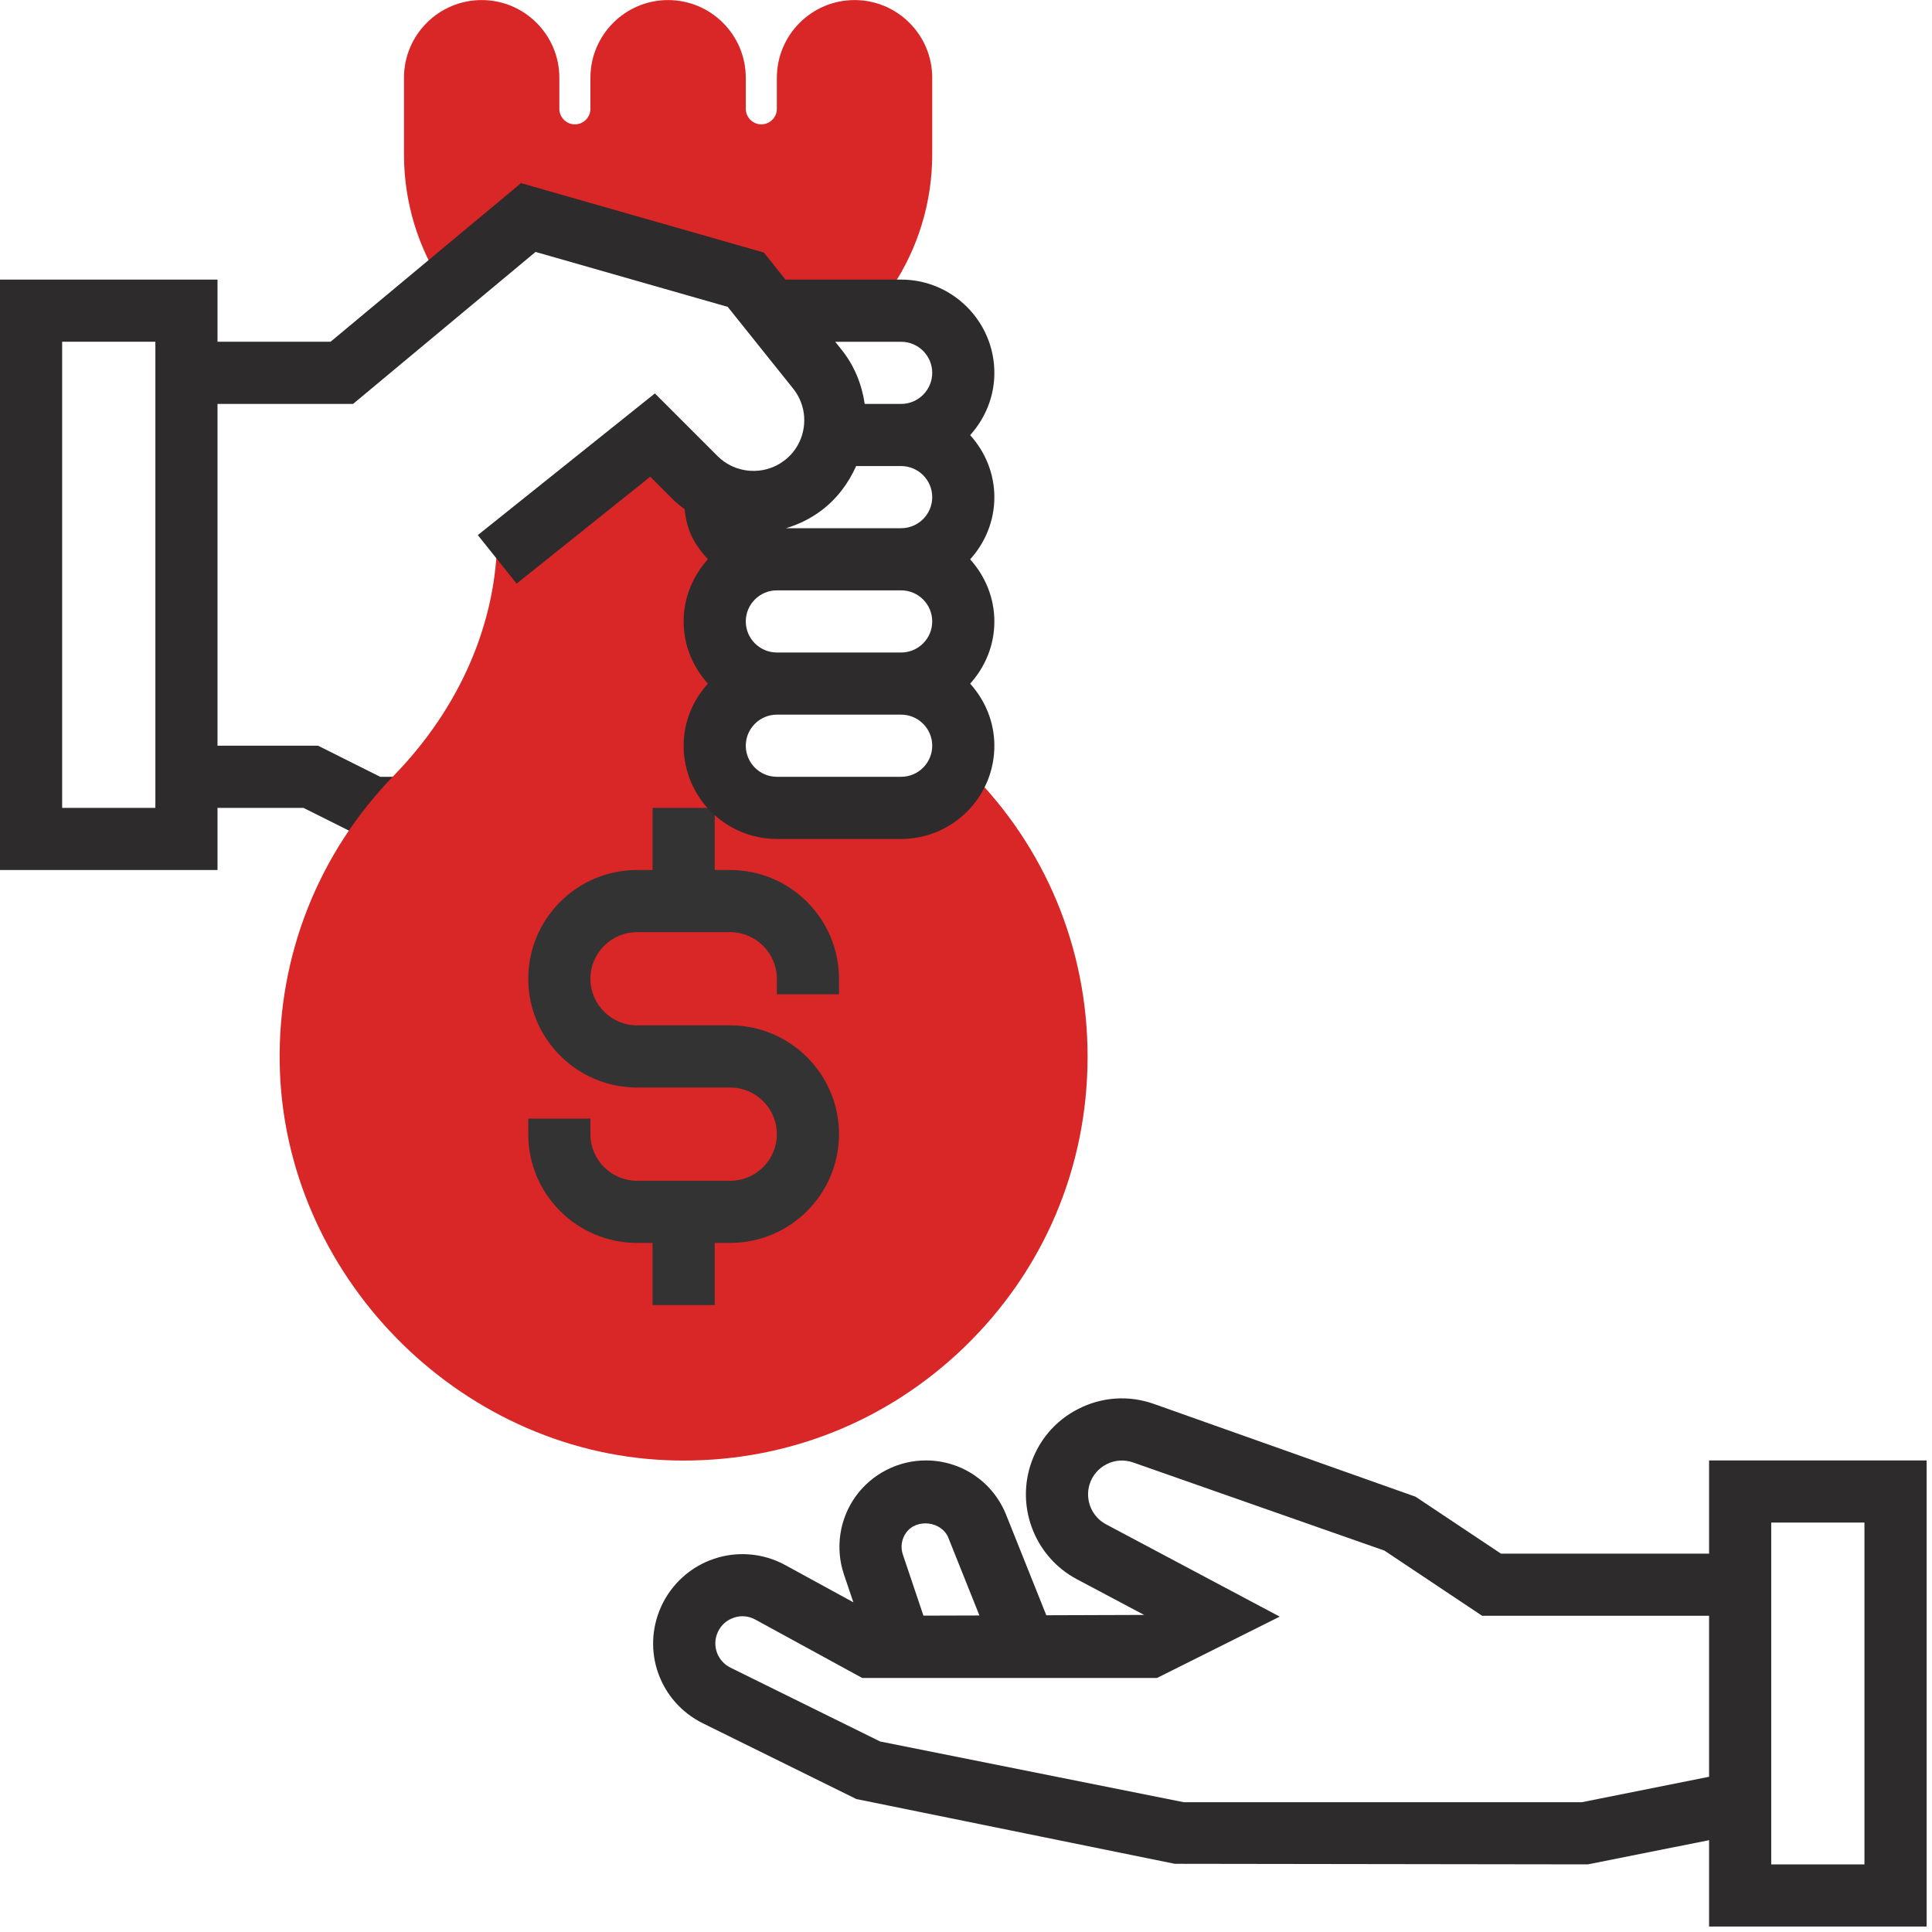 <?xml version="1.0" encoding="UTF-8"?>
<svg width="60px" height="60px" viewBox="0 0 60 60" version="1.1" xmlns="http://www.w3.org/2000/svg" xmlns:xlink="http://www.w3.org/1999/xlink">
    <!-- Generator: Sketch 49.2 (51160) - http://www.bohemiancoding.com/sketch -->
    <title>icons/loan</title>
    <desc>Created with Sketch.</desc>
    <defs></defs>
    <g id="Page-1" stroke="none" stroke-width="1" fill="none" fill-rule="evenodd">
        <g id="Investment" transform="translate(-690, -585)">
            <g id="values" transform="translate(218, 583)">
                <g id="icons/loan" transform="translate(470, 0)">
                    <g id="loan" transform="translate(2, 2)">
                        <path d="M27.021,9.648 L16.406,6.757 L13.797,8.927 C12.978,7.698 12.546,6.269 12.546,4.793 L12.546,2.415 C12.546,1.084 13.627,0.002 14.958,0.002 C16.289,0.002 17.371,1.084 17.371,2.415 L17.371,3.38 C17.371,3.645 17.588,3.862 17.853,3.862 C18.119,3.862 18.336,3.645 18.336,3.38 L18.336,2.415 C18.336,1.084 19.418,0.002 20.748,0.002 C22.079,0.002 23.161,1.084 23.161,2.415 L23.161,3.38 C23.161,3.645 23.378,3.862 23.644,3.862 C23.909,3.862 24.126,3.645 24.126,3.38 L24.126,2.415 C24.126,1.084 25.208,0.002 26.539,0.002 C27.87,0.002 28.951,1.084 28.951,2.415 L28.951,4.793 C28.951,6.269 28.519,7.699 27.7,8.927 L27.021,9.648 Z" id="Shape" fill="#D92626" fill-rule="nonzero"></path>
                        <path d="M11.808,24.124 L9.878,23.159 L6.755,23.159 L6.755,8.683 L0,8.683 L0,27.019 L6.755,27.019 L6.755,25.089 L9.423,25.089 L11.353,26.054 L12.546,26.054 L12.546,24.124 L11.808,24.124 Z M4.825,25.089 L1.93,25.089 L1.93,10.613 L4.825,10.613 L4.825,25.089 L4.825,25.089 Z" id="Shape" fill="#2E2B2C" fill-rule="nonzero"></path>
                        <path d="M21.238,45.359 C21.063,45.359 20.889,45.356 20.714,45.348 C14.199,45.086 8.804,39.565 8.687,33.042 C8.626,29.678 9.886,26.496 12.232,24.085 C14.301,21.957 15.441,19.302 15.441,16.611 L20.266,13.513 L22.196,15.443 L22.196,25.089 L28.951,25.089 L30.081,23.927 C32.465,26.297 33.776,29.452 33.776,32.813 C33.776,36.261 32.407,39.474 29.92,41.863 C27.562,44.128 24.495,45.359 21.238,45.359 Z" id="Shape" fill="#D92626" fill-rule="nonzero"></path>
                        <path d="M26.056,30.879 L26.056,30.401 C26.056,28.538 24.541,27.019 22.678,27.019 L22.196,27.019 L22.196,25.089 L20.266,25.089 L20.266,27.019 L19.783,27.019 C17.92,27.019 16.406,28.534 16.406,30.397 C16.406,32.259 17.921,33.774 19.783,33.774 L22.678,33.774 C23.476,33.774 24.126,34.424 24.126,35.222 C24.126,36.02 23.476,36.67 22.678,36.67 L19.783,36.67 C18.985,36.67 18.336,36.024 18.336,35.226 L18.336,34.739 L16.406,34.739 L16.406,35.226 C16.406,37.088 17.921,38.6 19.783,38.6 L20.266,38.6 L20.266,40.53 L22.196,40.53 L22.196,38.6 L22.678,38.6 C24.541,38.6 26.056,37.084 26.056,35.222 C26.056,33.359 24.541,31.844 22.678,31.844 L19.783,31.844 C18.985,31.844 18.336,31.195 18.336,30.397 C18.336,29.599 18.985,28.949 19.783,28.949 L22.678,28.949 C23.477,28.949 24.126,29.603 24.126,30.4 L24.126,30.879 L26.056,30.879 Z" id="Shape" fill="#333333" fill-rule="nonzero"></path>
                        <path d="M30.129,13.513 C30.592,12.999 30.881,12.325 30.881,11.581 C30.881,9.985 29.582,8.683 27.986,8.683 L24.394,8.683 L23.723,7.844 L16.181,5.687 L10.266,10.613 L5.79,10.613 L5.79,12.544 L10.965,12.544 L16.632,7.824 L22.6,9.53 L24.631,12.067 C24.899,12.403 25.018,12.823 24.964,13.25 C24.91,13.676 24.69,14.055 24.345,14.312 C23.723,14.779 22.838,14.717 22.286,14.166 L20.338,12.218 L14.839,16.618 L16.044,18.125 L20.194,14.805 L20.92,15.531 C21.027,15.637 21.145,15.724 21.262,15.814 C21.332,16.518 21.589,16.932 21.984,17.37 C21.52,17.883 21.231,18.557 21.231,19.3 C21.231,20.044 21.521,20.718 21.984,21.231 C21.52,21.744 21.231,22.415 21.231,23.159 C21.231,24.757 22.53,26.054 24.126,26.054 L27.986,26.054 C29.582,26.054 30.881,24.757 30.881,23.161 C30.881,22.417 30.591,21.745 30.129,21.232 C30.592,20.718 30.881,20.047 30.881,19.301 C30.881,18.557 30.591,17.885 30.129,17.371 C30.592,16.858 30.881,16.185 30.881,15.441 C30.881,14.698 30.591,14.026 30.129,13.513 Z M27.986,24.124 L24.126,24.124 C23.594,24.124 23.161,23.691 23.161,23.159 C23.161,22.627 23.594,22.194 24.126,22.194 L27.986,22.194 C28.518,22.194 28.951,22.627 28.951,23.159 C28.951,23.691 28.518,24.124 27.986,24.124 Z M27.986,20.264 L24.126,20.264 C23.594,20.264 23.161,19.83 23.161,19.299 C23.161,18.767 23.594,18.334 24.126,18.334 L27.986,18.334 C28.518,18.334 28.951,18.767 28.951,19.299 C28.951,19.831 28.518,20.264 27.986,20.264 Z M27.986,16.404 L24.411,16.404 C24.796,16.289 25.167,16.109 25.503,15.858 C25.989,15.493 26.348,15.013 26.588,14.474 L27.986,14.474 C28.518,14.474 28.951,14.907 28.951,15.439 C28.951,15.97 28.518,16.404 27.986,16.404 Z M27.986,12.544 L26.854,12.544 C26.765,11.936 26.533,11.357 26.137,10.862 L25.938,10.614 L27.986,10.614 C28.518,10.614 28.951,11.047 28.951,11.579 C28.951,12.11 28.518,12.544 27.986,12.544 Z" id="Shape" fill="#2E2B2C" fill-rule="nonzero"></path>
                        <path d="M53.077,45.355 L53.077,48.25 L46.614,48.25 L43.962,46.482 L35.829,43.598 C35.055,43.326 34.224,43.381 33.493,43.752 C32.76,44.124 32.227,44.761 31.988,45.546 C31.576,46.906 32.188,48.378 33.443,49.044 L35.532,50.153 L32.494,50.163 L31.245,47.04 C30.834,46.017 29.856,45.355 28.752,45.355 C27.891,45.355 27.076,45.774 26.573,46.472 C26.07,47.173 25.934,48.078 26.209,48.895 L26.502,49.761 L24.385,48.604 C23.711,48.235 22.906,48.163 22.177,48.409 C21.449,48.652 20.85,49.194 20.533,49.893 C19.913,51.262 20.484,52.855 21.831,53.52 L26.595,55.871 L36.482,57.882 L49.313,57.9 L53.077,57.148 L53.077,59.831 L59.833,59.831 L59.833,45.355 L53.077,45.355 Z M28.141,47.599 C28.465,47.147 29.247,47.243 29.452,47.758 L30.417,50.17 L28.678,50.175 L28.039,48.278 C27.961,48.045 27.998,47.798 28.141,47.599 Z M49.121,55.97 L36.767,55.97 L27.335,54.084 L22.685,51.79 C22.277,51.588 22.103,51.105 22.291,50.689 C22.389,50.473 22.566,50.313 22.79,50.239 C23.013,50.162 23.253,50.184 23.46,50.299 L26.775,52.11 L35.934,52.11 L39.743,50.206 L34.349,47.339 C33.907,47.104 33.691,46.585 33.835,46.106 C33.919,45.829 34.108,45.603 34.366,45.473 C34.624,45.34 34.917,45.323 35.19,45.418 L42.994,48.155 L46.03,50.18 L53.077,50.18 L53.077,55.179 L49.121,55.97 Z M57.902,57.9 L55.007,57.9 L55.007,47.285 L57.902,47.285 L57.902,57.9 Z" id="Shape" fill="#2E2B2C" fill-rule="nonzero"></path>
                    </g>
                </g>
            </g>
        </g>
    </g>
</svg>